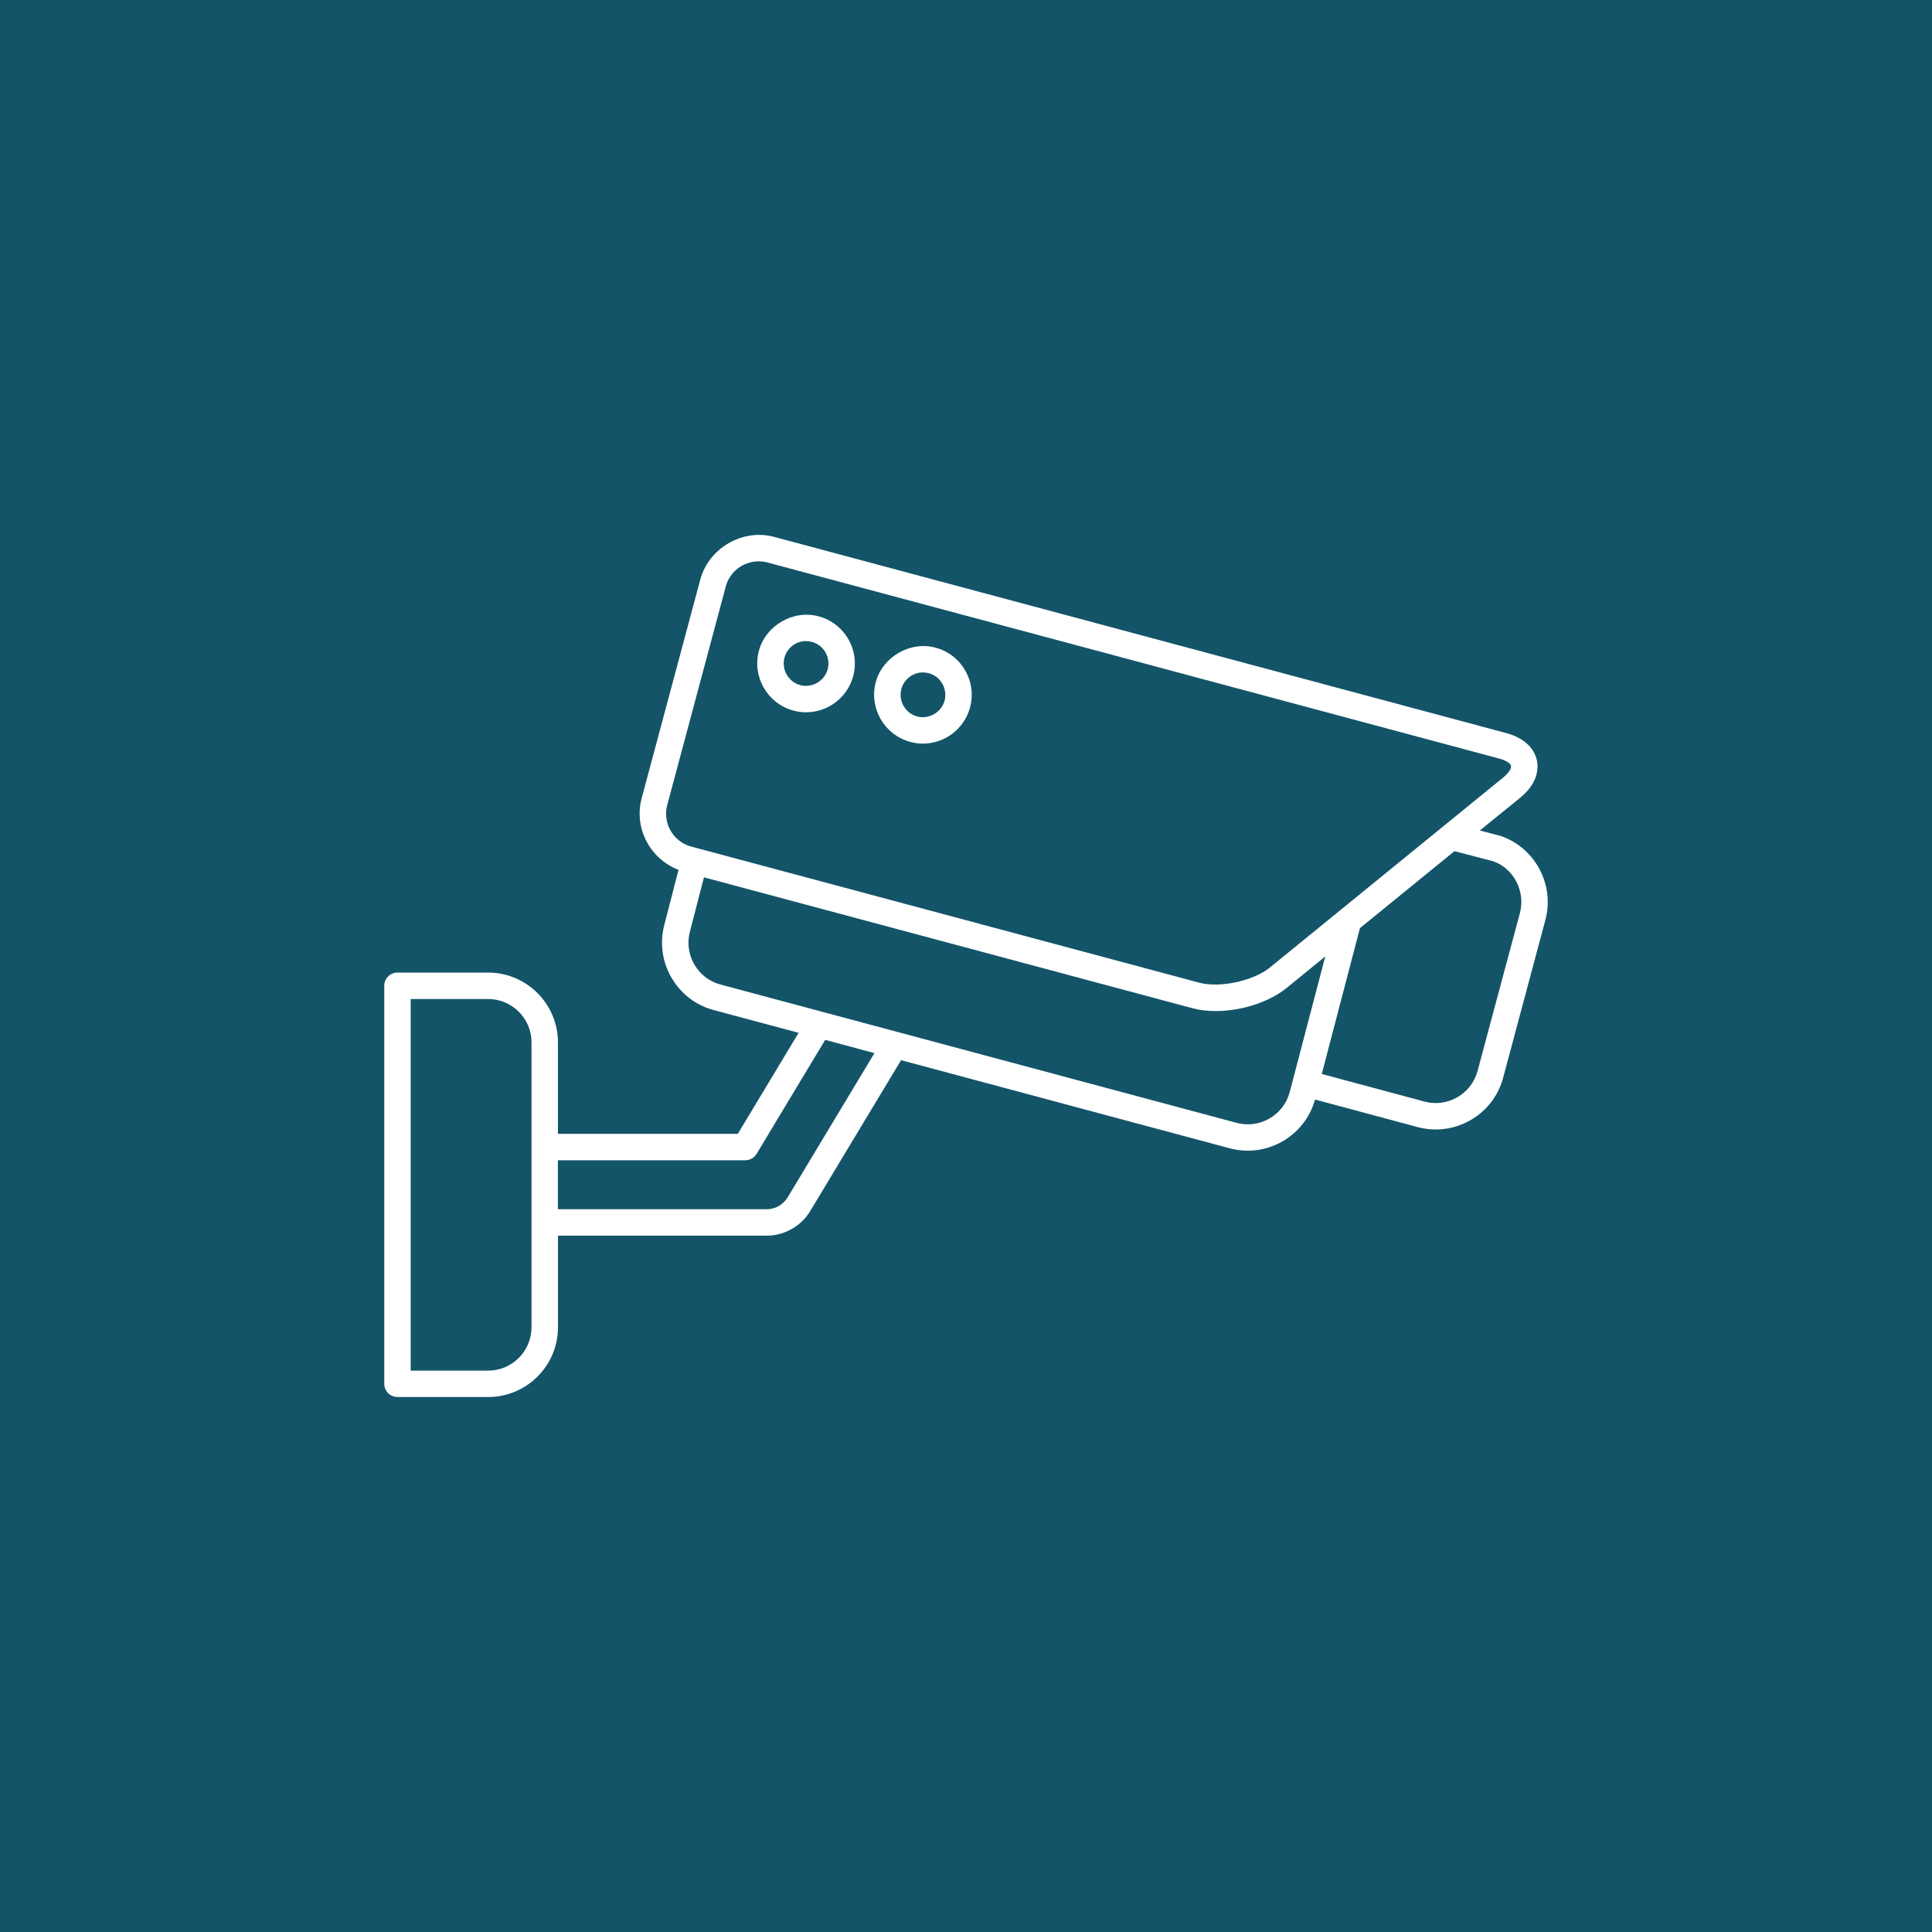 <?xml version="1.0" encoding="UTF-8"?>
<svg width="1200pt" height="1200pt" version="1.1" viewBox="0 0 1200 1200" xmlns="http://www.w3.org/2000/svg">
 <g>
  <rect width="1200" height="1200" fill="#135469"/>
  <path d="m500.64 442.41c-2.621 0-5.266-0.379-7.84-1.039-16.152-4.367-25.742-21.02-21.445-37.125 4.25-15.801 21.395-25.719 37.125-21.418 7.793 2.078 14.336 7.109 18.398 14.121 4.062 7.016 5.125 15.184 3.047 23.027-3.543 13.203-15.586 22.434-29.285 22.434zm12.047-37.266c-1.844-3.211-4.84-5.504-8.43-6.445-1.203-0.332-2.41-0.496-3.637-0.496-6.281 0-11.762 4.227-13.367 10.297-1.984 7.391 2.457 15.066 9.824 17.051 7.297 1.984 15.09-2.598 17.027-9.848 0.918-3.59 0.422-7.348-1.418-10.559z" fill="#fff"/>
  <path d="m573.24 461.87c-2.621 0-5.266-0.379-7.84-1.062-16.152-4.32-25.742-20.996-21.445-37.125 4.25-15.777 21.445-25.695 37.125-21.395 7.84 2.078 14.336 7.109 18.398 14.121 4.059 7.016 5.121 15.16 3.043 23.004-3.539 13.199-15.586 22.457-29.281 22.457zm12.043-37.266c-1.84-3.211-4.84-5.504-8.43-6.449-1.203-0.332-2.41-0.496-3.637-0.496-6.234 0-11.762 4.25-13.367 10.32-1.984 7.391 2.457 15.043 9.824 17.027 7.344 1.961 15.09-2.598 17.027-9.824 0.945-3.613 0.426-7.367-1.418-10.578z" fill="#fff"/>
  <path d="m246.87 604.09h56.324c23.898 0 43.359 19.461 43.359 43.359v56.82h111.7l37.785-62.773-52.711-14.121c-11.172-2.977-20.477-10.156-26.285-20.168-5.809-10.059-7.344-21.727-4.394-32.852l8.809-34.078c-17.664-6.777-27.914-25.883-22.883-44.562l36.391-135.75c5.219-19.461 26.191-31.789 45.887-26.496l454.52 121.81c14.383 3.848 18.207 12.305 19.223 17.004 0.969 4.676 0.969 13.957-10.555 23.355l-24.867 20.191 13.059 3.426c21.348 7.414 33.488 30.324 27.629 52.168l-26.238 98.008c-5.172 19.34-22.742 32.117-41.871 32.117-3.684 0-7.461-0.473-11.219-1.488l-63.738-17.121c-6.375 22.883-29.992 36.391-52.945 30.301l-204.18-54.742-56.418 93.684c-5.668 9.445-16.059 15.305-27.062 15.305h-129.61v56.867c0 23.922-19.461 43.359-43.359 43.359h-56.324c-4.559 0-8.219-3.684-8.219-8.219l-0.004-247.19c-0.023-4.535 3.637-8.219 8.195-8.219zm691.69-128.38c-0.285-1.348-2.715-3.328-7.414-4.559l-454.52-121.81c-1.793-0.473-3.59-0.684-5.406-0.684-9.539 0-17.949 6.398-20.43 15.609l-36.344 135.72c-3.047 11.242 3.684 22.836 14.902 25.836l315.58 84.547c12.684 3.402 33.582-1.086 43.691-9.328l145.07-118.13c3.703-3.07 5.141-5.883 4.859-7.203zm-53.773 208.5c14.336 3.848 29.141-4.699 32.969-19.059l26.285-98.008c3.59-13.555-3.922-27.773-16.555-32.188l-24.09-6.281-58.711 47.801-23.711 90.59zm-116.71 13.203c14.336 3.871 29.141-4.699 32.969-19.035l22.105-84.309-24.16 19.695c-10.652 8.621-27.82 14.219-43.855 14.219-5.219 0-10.059-0.566-14.43-1.746l-303.46-81.309-8.715 33.676c-1.844 6.918-0.875 14.191 2.715 20.43 3.59 6.211 9.398 10.652 16.32 12.492zm-291.92 53.68c5.312 0 10.297-2.832 13.059-7.367l53.914-89.621-30.582-8.219-42.629 70.801c-1.488 2.457-4.156 3.969-7.016 3.969h-116.38v30.418l129.63-0.004zm-221.07 100.23h48.105c14.855 0 26.945-12.09 26.945-26.945v-176.93c0-14.855-12.09-26.945-26.945-26.945h-48.105z" fill="#fff"/>
 </g>
</svg>
